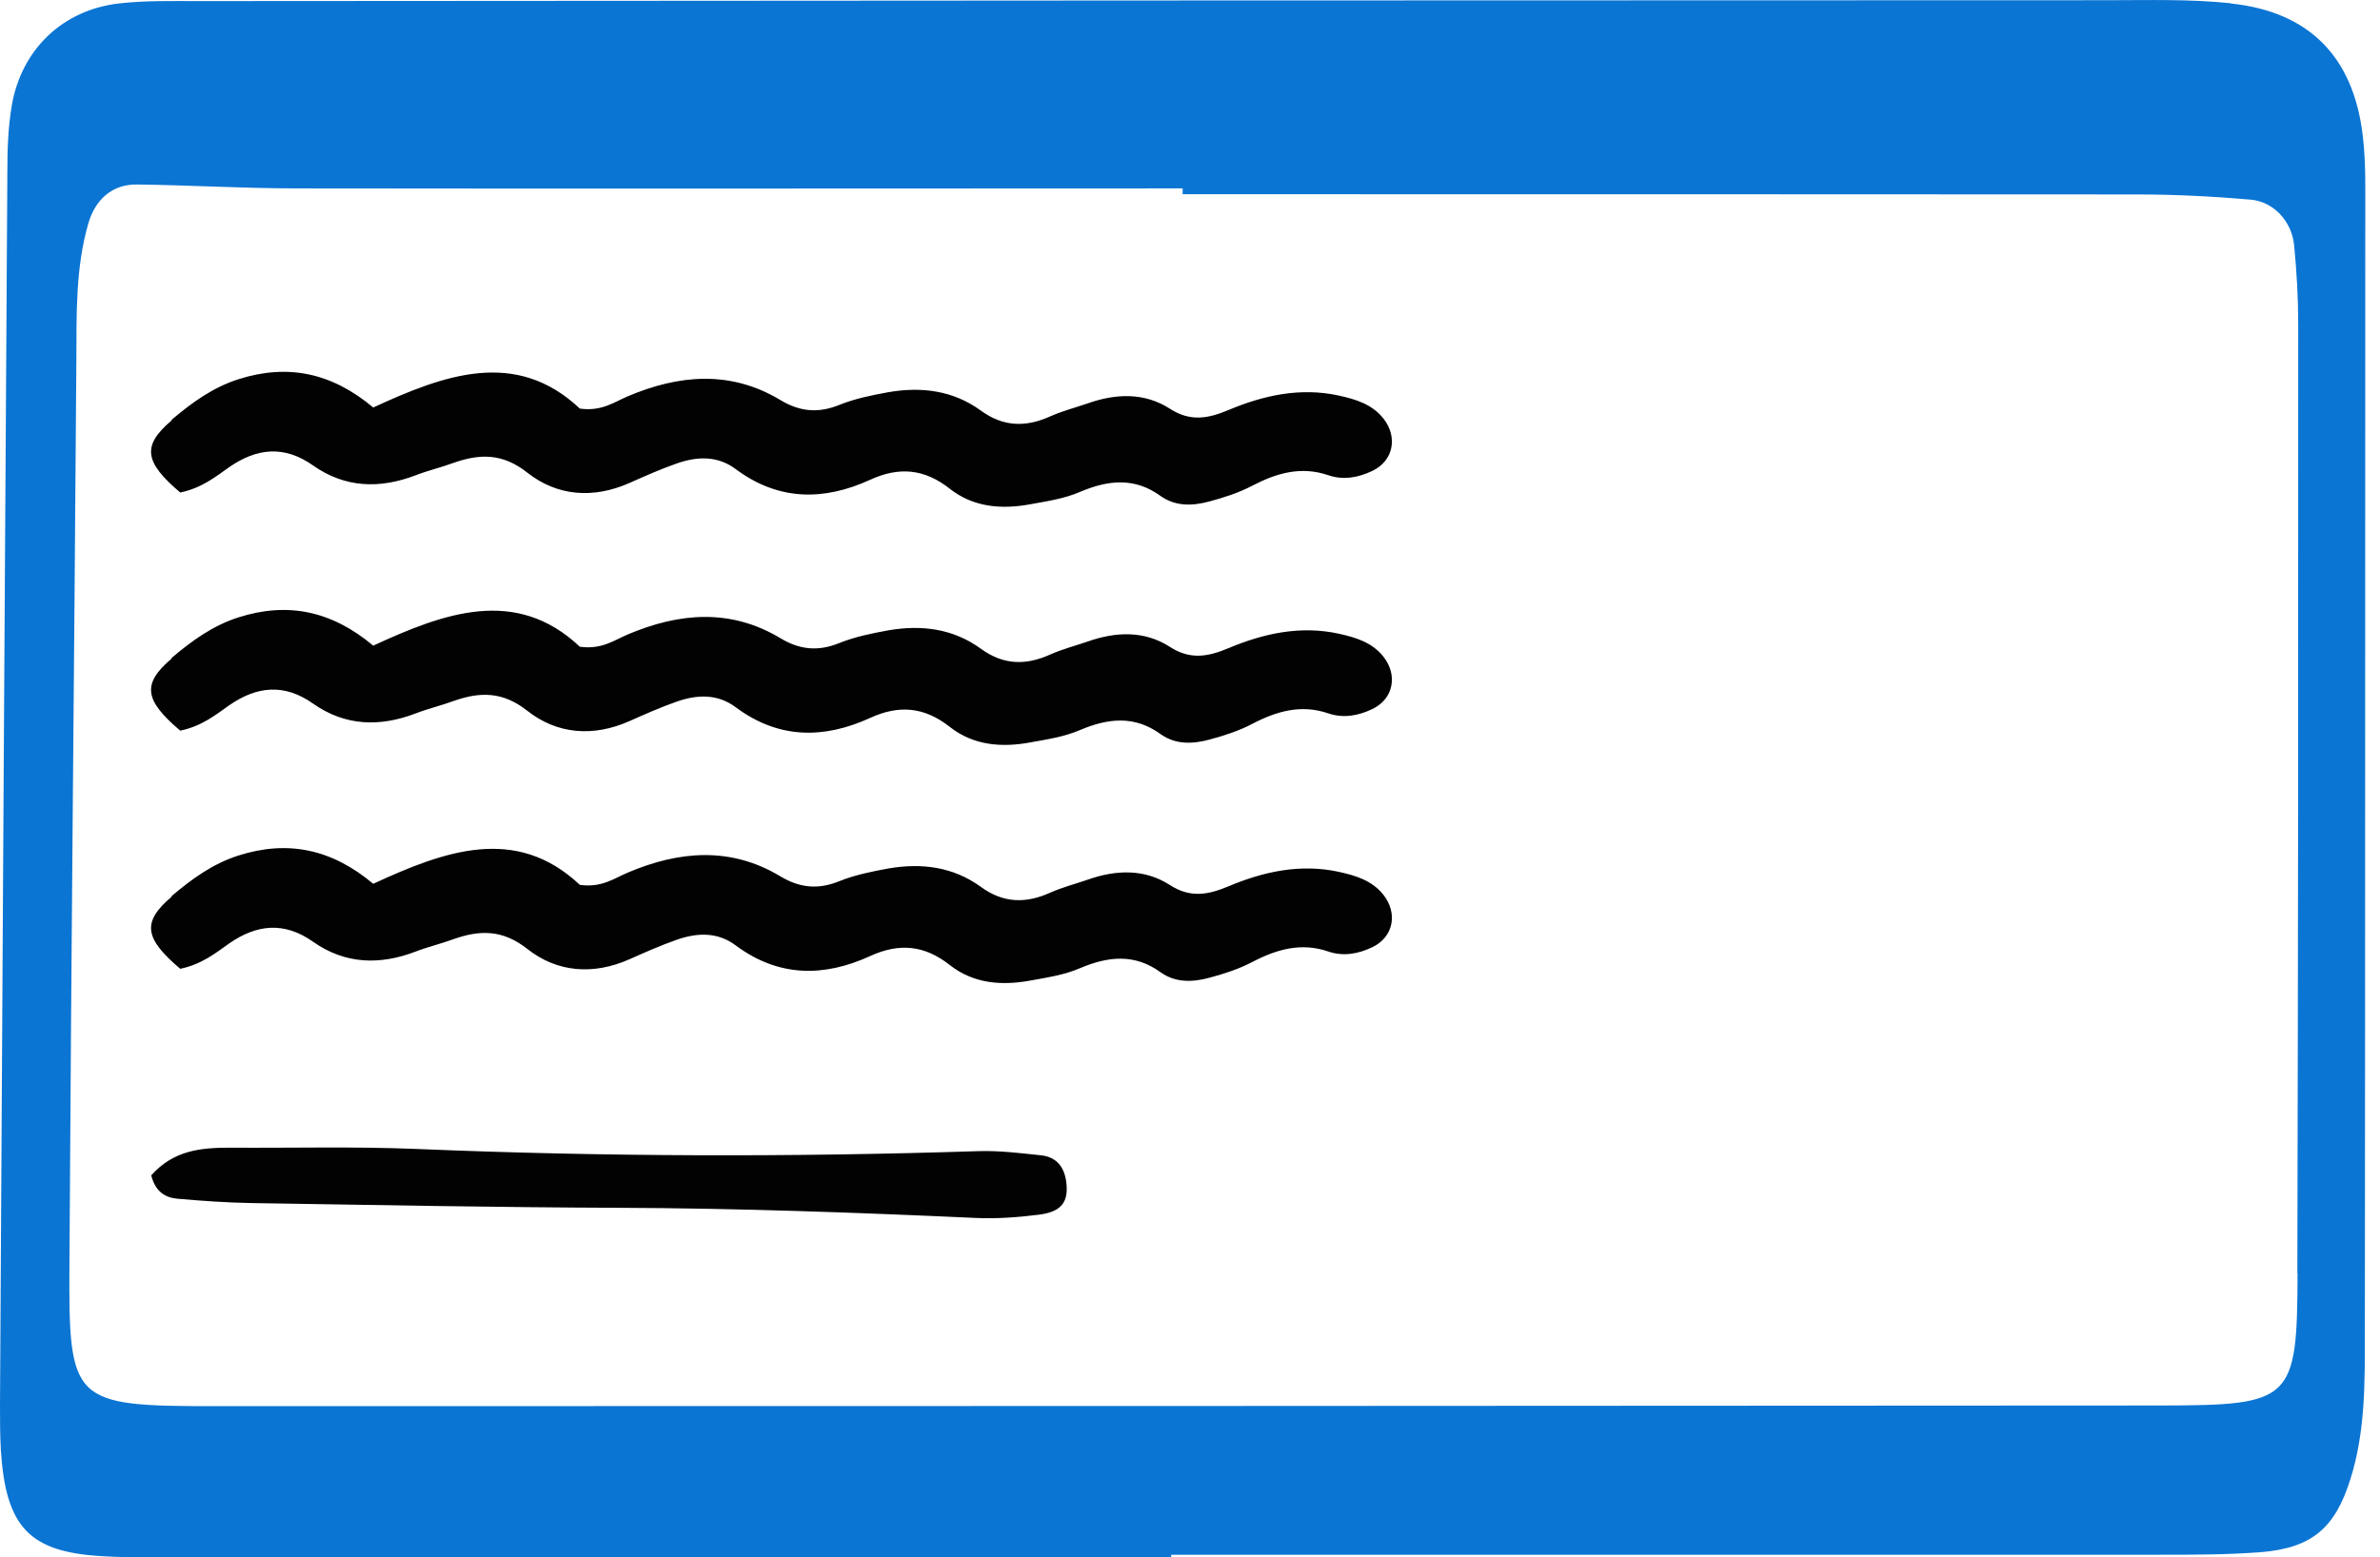 <?xml version="1.0" encoding="UTF-8"?>
<svg xmlns="http://www.w3.org/2000/svg" width="110" height="72" viewBox="0 0 110 72" fill="none">
  <g clip-path="url(#clip0_1089_52)">
    <path d="M103.1 0.15C101.19 -0.05 99.26 0.01 97.33 0.01C67.94 0.01 38.55 0.03 9.16 0.05C7.94 0.05 6.7 0.02 5.49 0.16C2.9 0.46 1 2.28 0.55 4.85C0.37 5.88 0.34 6.94 0.34 7.99C0.21 30.03 0.12 42.9 0 64.95C0 65.65 0 66.35 0.04 67.05C0.27 70.62 1.36 71.77 4.79 71.95C6.19 72.03 7.59 71.99 8.99 71.99C24.04 71.99 39.08 71.99 54.13 71.99V71.88C69.35 71.88 84.57 71.88 99.79 71.88C101.36 71.88 102.94 71.88 104.51 71.76C106.88 71.56 107.93 70.62 108.63 68.39C109.33 66.18 109.3 63.9 109.3 61.63C109.32 41.34 109.31 30.21 109.32 9.92C109.32 8.7 109.35 7.46 109.2 6.25C108.77 2.63 106.73 0.54 103.1 0.16V0.15ZM106.19 58.88C106.17 64.77 105.95 64.97 99.87 64.98C69.93 65 39.99 65.01 10.04 65.01C3.3 65.01 3.17 64.88 3.21 58.38C3.31 41.4 3.41 33.58 3.53 16.6C3.54 14.5 3.49 12.39 4.08 10.34C4.4 9.22 5.19 8.51 6.34 8.53C8.79 8.56 11.24 8.71 13.69 8.71C27.35 8.73 41.01 8.71 54.66 8.71V8.98C69.37 8.98 84.08 8.98 98.78 8.99C100.53 8.99 102.28 9.08 104.02 9.23C105.08 9.32 105.92 10.23 106.03 11.33C106.15 12.55 106.22 13.77 106.22 15C106.22 32.68 106.22 41.2 106.18 58.88H106.19Z" fill="#0B75D3"></path>
    <path d="M7.93 19.44C6.55 20.61 6.67 21.36 8.33 22.77C9.33 22.56 9.95 22.05 10.59 21.6C11.87 20.71 13.14 20.58 14.47 21.52C15.95 22.56 17.55 22.61 19.22 21.97C19.79 21.75 20.39 21.61 20.96 21.4C22.18 20.97 23.23 20.95 24.37 21.85C25.75 22.94 27.42 23.07 29.09 22.33C29.81 22.01 30.53 21.69 31.27 21.43C32.21 21.1 33.16 21.05 34.02 21.7C35.99 23.16 38.08 23.16 40.22 22.18C41.55 21.57 42.72 21.67 43.89 22.59C44.99 23.46 46.3 23.56 47.64 23.31C48.41 23.17 49.21 23.05 49.92 22.74C51.22 22.19 52.44 22.06 53.64 22.93C54.34 23.43 55.14 23.39 55.91 23.18C56.58 23 57.26 22.78 57.87 22.46C59 21.87 60.13 21.54 61.39 21.97C62.09 22.21 62.78 22.08 63.43 21.77C64.41 21.3 64.61 20.2 63.94 19.35C63.41 18.68 62.65 18.46 61.89 18.29C60.11 17.9 58.41 18.27 56.77 18.96C55.84 19.35 55.01 19.51 54.06 18.89C52.89 18.14 51.57 18.19 50.27 18.65C49.69 18.85 49.1 19 48.54 19.25C47.41 19.76 46.37 19.74 45.33 18.98C44.05 18.05 42.59 17.87 41.07 18.13C40.3 18.27 39.51 18.43 38.79 18.72C37.81 19.12 36.95 19.03 36.06 18.49C33.76 17.11 31.38 17.32 29.02 18.32C28.38 18.59 27.81 19.03 26.8 18.89C23.84 16.1 20.52 17.33 17.25 18.84C15.33 17.23 13.3 16.81 11.03 17.53C9.83 17.91 8.85 18.63 7.93 19.41V19.44Z" fill="#020202"></path>
    <path d="M7.93 30.45C6.55 31.62 6.67 32.37 8.33 33.78C9.33 33.57 9.95 33.06 10.59 32.61C11.87 31.72 13.14 31.59 14.47 32.53C15.95 33.57 17.55 33.62 19.22 32.98C19.79 32.76 20.39 32.62 20.96 32.41C22.18 31.98 23.23 31.96 24.37 32.86C25.75 33.95 27.42 34.08 29.09 33.34C29.81 33.02 30.53 32.7 31.27 32.44C32.21 32.11 33.16 32.06 34.02 32.71C35.99 34.17 38.08 34.17 40.22 33.19C41.55 32.58 42.72 32.68 43.89 33.6C44.99 34.47 46.3 34.57 47.64 34.32C48.41 34.18 49.21 34.06 49.92 33.75C51.22 33.2 52.44 33.07 53.64 33.94C54.34 34.44 55.14 34.4 55.91 34.19C56.58 34.01 57.26 33.79 57.87 33.47C59 32.88 60.13 32.55 61.39 32.98C62.09 33.22 62.78 33.09 63.43 32.78C64.41 32.31 64.61 31.21 63.94 30.36C63.41 29.69 62.65 29.47 61.89 29.3C60.11 28.91 58.41 29.28 56.77 29.97C55.84 30.36 55.01 30.52 54.06 29.9C52.89 29.15 51.57 29.2 50.27 29.66C49.69 29.86 49.1 30.01 48.54 30.26C47.41 30.77 46.37 30.75 45.33 29.99C44.05 29.06 42.59 28.88 41.07 29.14C40.3 29.28 39.51 29.44 38.79 29.73C37.81 30.13 36.95 30.04 36.06 29.5C33.76 28.12 31.38 28.33 29.02 29.33C28.38 29.6 27.81 30.04 26.8 29.9C23.84 27.11 20.52 28.34 17.25 29.85C15.33 28.24 13.3 27.82 11.03 28.54C9.83 28.92 8.85 29.64 7.93 30.42V30.45Z" fill="#020202"></path>
    <path d="M7.93 41.46C6.55 42.63 6.67 43.38 8.33 44.79C9.33 44.58 9.95 44.07 10.59 43.62C11.87 42.73 13.14 42.6 14.47 43.54C15.95 44.58 17.55 44.63 19.22 43.99C19.79 43.77 20.39 43.63 20.96 43.42C22.18 42.99 23.23 42.97 24.37 43.87C25.75 44.96 27.42 45.09 29.09 44.35C29.81 44.03 30.53 43.71 31.27 43.45C32.21 43.12 33.16 43.07 34.02 43.72C35.99 45.18 38.08 45.18 40.22 44.2C41.55 43.59 42.72 43.69 43.89 44.61C44.99 45.48 46.3 45.58 47.64 45.33C48.41 45.19 49.21 45.07 49.92 44.76C51.22 44.21 52.44 44.08 53.64 44.95C54.34 45.45 55.14 45.41 55.91 45.2C56.58 45.02 57.26 44.8 57.87 44.48C59 43.89 60.13 43.56 61.39 43.99C62.09 44.23 62.78 44.1 63.43 43.79C64.41 43.32 64.61 42.22 63.94 41.37C63.41 40.7 62.65 40.48 61.89 40.31C60.11 39.92 58.41 40.29 56.77 40.98C55.84 41.37 55.01 41.53 54.06 40.91C52.89 40.16 51.57 40.21 50.27 40.67C49.69 40.87 49.1 41.02 48.54 41.27C47.41 41.78 46.37 41.76 45.33 41C44.05 40.07 42.59 39.89 41.07 40.15C40.3 40.29 39.51 40.45 38.79 40.74C37.81 41.14 36.95 41.05 36.06 40.51C33.76 39.13 31.38 39.34 29.02 40.34C28.38 40.61 27.81 41.05 26.8 40.91C23.84 38.12 20.52 39.35 17.25 40.86C15.33 39.25 13.3 38.83 11.03 39.55C9.83 39.93 8.85 40.65 7.93 41.43V41.46Z" fill="#020202"></path>
    <path d="M45.22 53.22C36.57 53.5 27.92 53.48 19.27 53.12C16.39 53 13.51 53.08 10.63 53.06C9.3 53.06 8.03 53.17 6.99 54.34C7.19 55.13 7.67 55.37 8.2 55.42C9.33 55.52 10.47 55.6 11.6 55.62C17.28 55.71 22.96 55.82 28.64 55.84C34.14 55.86 39.63 56.06 45.13 56.31C46.08 56.35 47.05 56.28 48 56.16C48.98 56.04 49.34 55.64 49.3 54.86C49.26 54.08 48.93 53.49 48.09 53.41C47.14 53.31 46.18 53.19 45.22 53.22Z" fill="#020202"></path>
  </g>
  <defs>
    <clipPath id="clip0_1089_52">
      <rect width="109.32" height="72" fill="white"></rect>
    </clipPath>
  </defs>
</svg>
